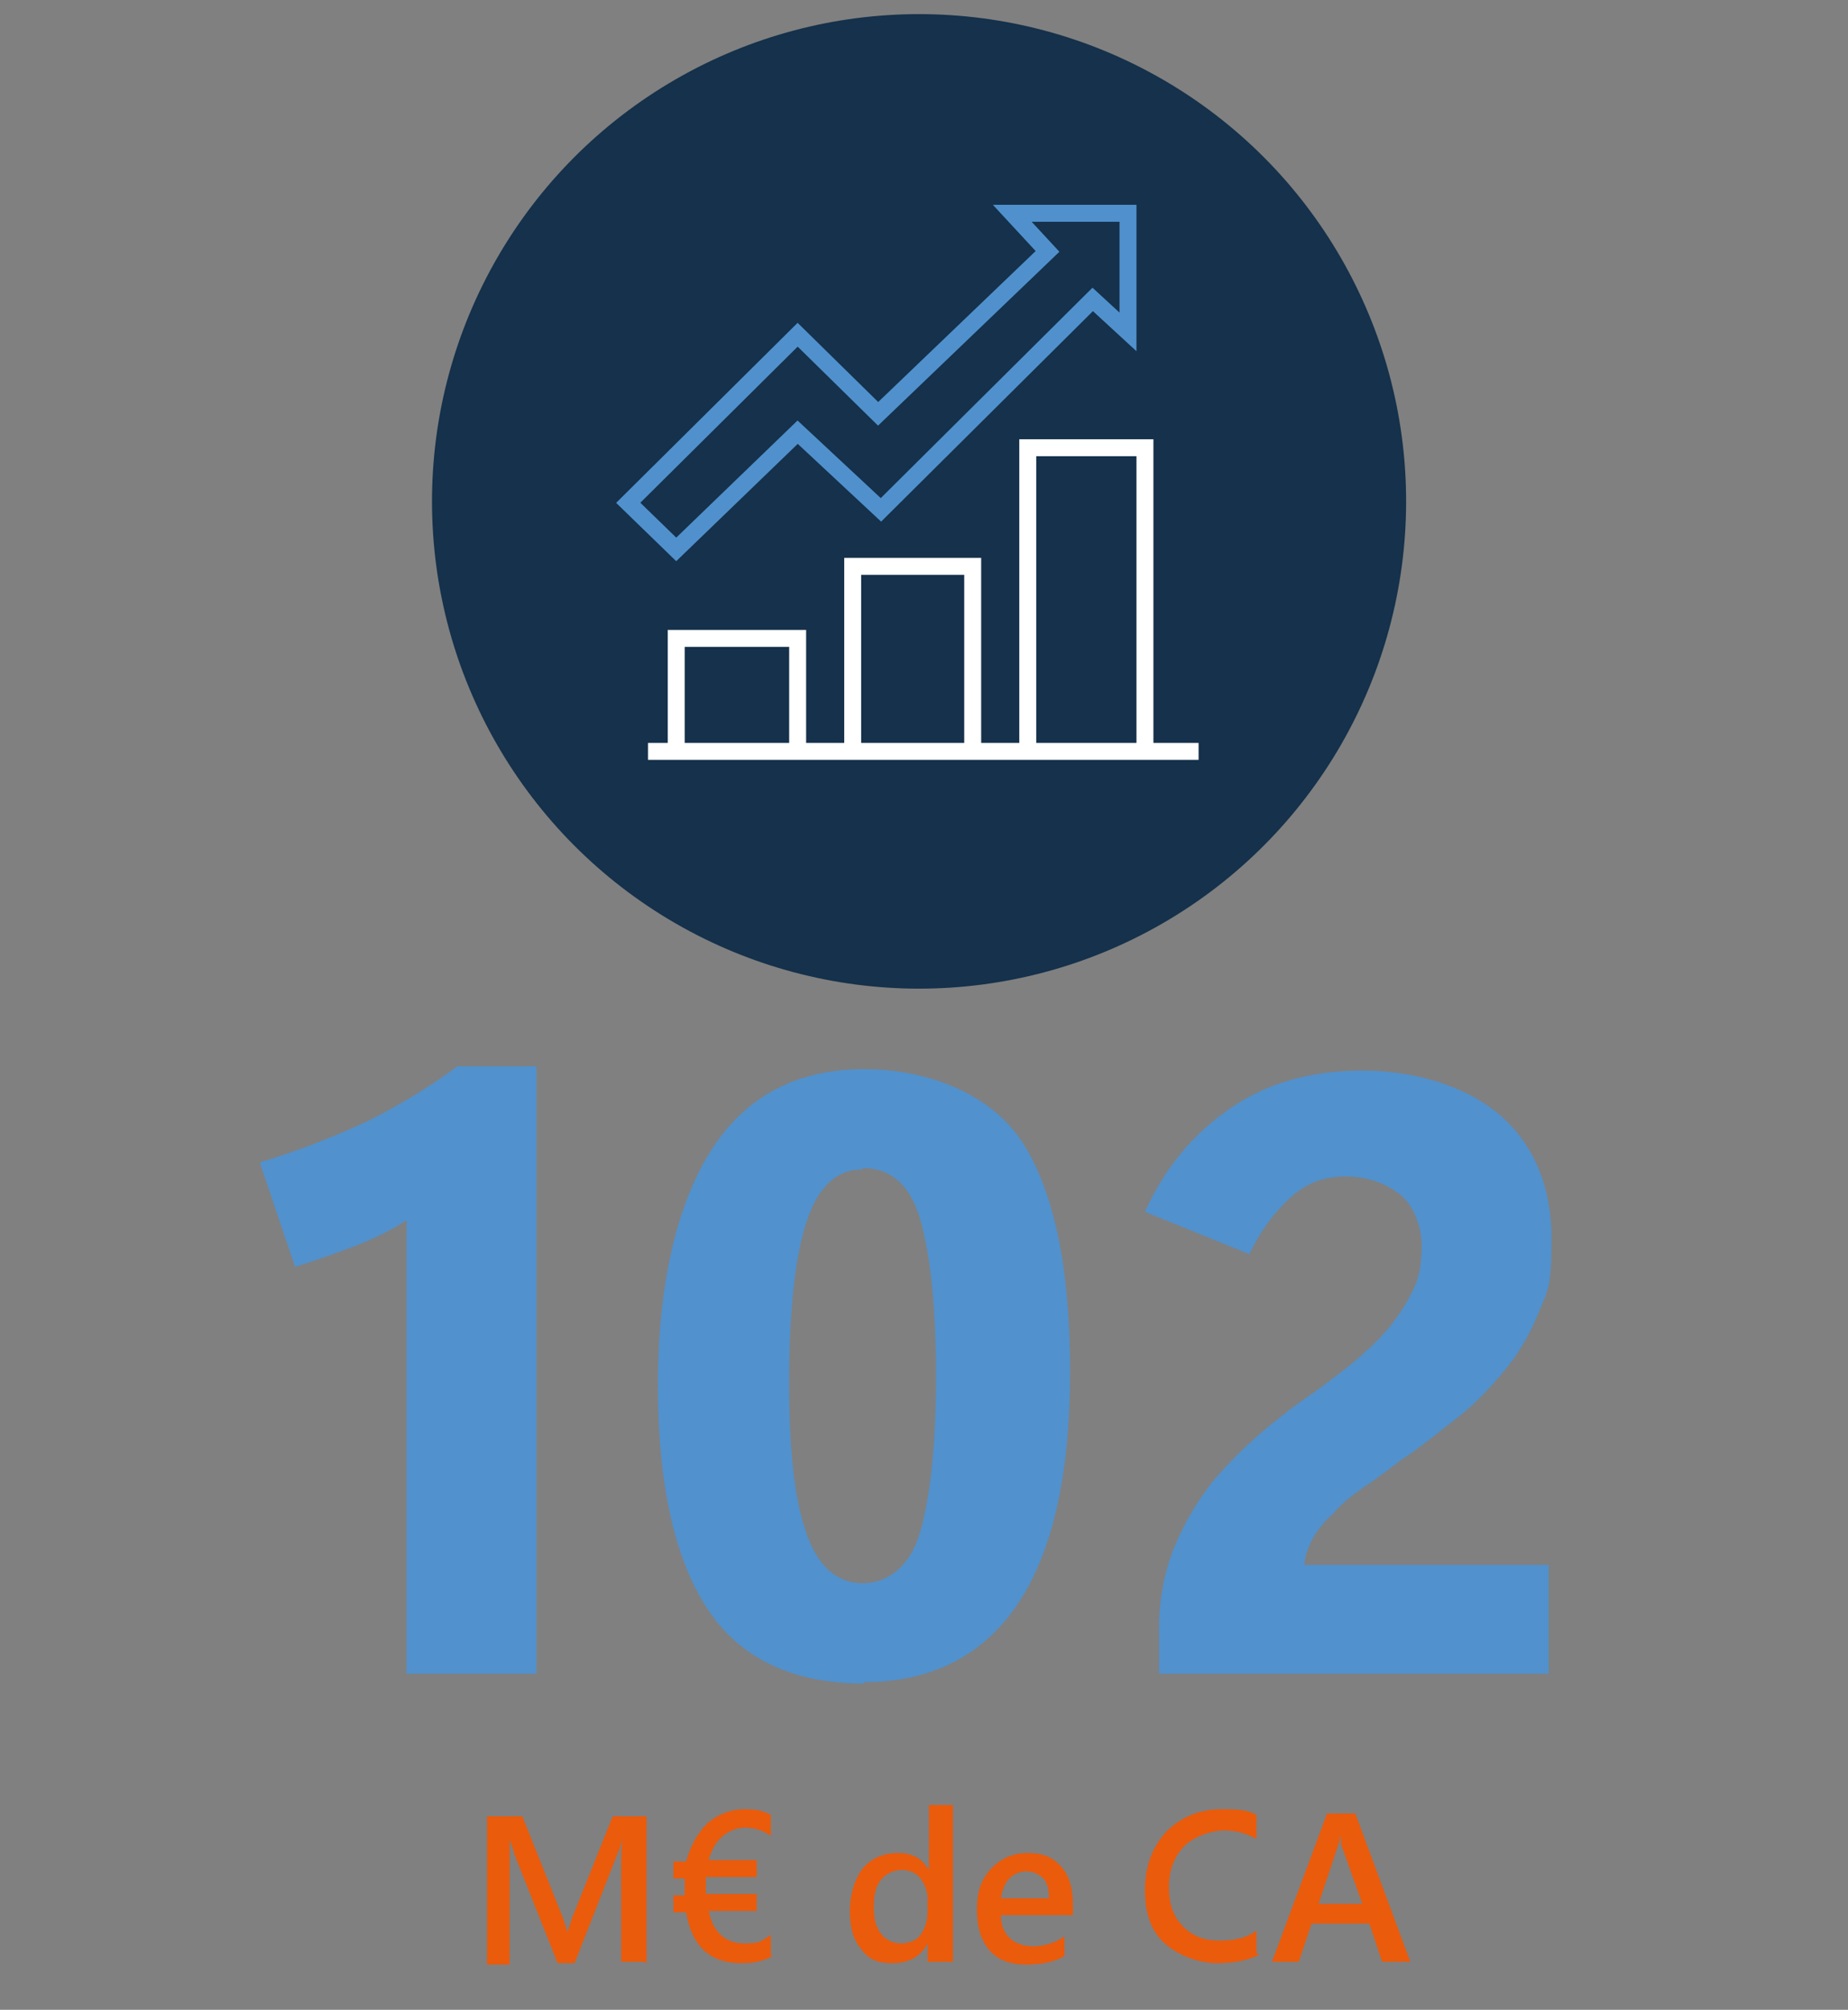 <?xml version="1.0" encoding="UTF-8"?>
<svg id="Calque_1" xmlns="http://www.w3.org/2000/svg" version="1.1" xmlns:xlink="http://www.w3.org/1999/xlink" viewBox="0 0 130.9 142.3">
  <rect x="0" y="0" width="130.9" height="142.3" fill="#808080" stroke="none"/>
  <!-- Generator: Adobe Illustrator 29.3.1, SVG Export Plug-In . SVG Version: 2.1.0 Build 151)  -->
  <defs>
    <style>
      .st0 {
        stroke: #5091cd;
      }

      .st0, .st1 {
        fill: none;
        stroke-miterlimit: 10;
        stroke-width: 1.2px;
      }

      .st1 {
        stroke: #fff;
      }

      .st2 {
        fill: #ea5b0c;
      }

      .st3 {
        fill: #15314b;
      }

      .st4 {
        fill: #5191cd;
      }
    </style>
  </defs>
  <circle class="st3" cx="65.1" cy="35.5" r="34.5"/>
  <g>
    <path class="st2" d="M45.7,138.9h-1.7v-6.8c0-.6,0-1.2.1-2h0c-.1.5-.2.8-.3,1l-3.1,7.9h-1.2l-3.1-7.8c0-.2-.2-.6-.3-1h0c0,.4,0,1.1,0,2.1v6.8h-1.6v-10.5h2.5l2.8,7c.2.5.3.9.4,1.2h0c.2-.6.3-1,.4-1.2l2.8-7h2.4v10.5h0Z"/>
    <path class="st2" d="M54.7,138.5c-.7.4-1.4.5-2.2.5-2.2,0-3.5-1.2-3.9-3.6h-.9v-1.2h.8c0-.1,0-.3,0-.5s0-.4,0-.7h-.8v-1.2h.9c.3-1.1.8-2,1.5-2.7.7-.6,1.6-1,2.6-1s1.3.1,1.9.4v1.5c-.5-.4-1.2-.6-1.8-.6s-1.1.2-1.6.6-.8,1-1,1.7h3.4v1.2h-3.6c0,.4,0,.8,0,1.2h3.6v1.2h-3.4c.3,1.5,1.2,2.3,2.5,2.3s1.2-.2,1.9-.6v1.4h0Z"/>
    <path class="st2" d="M67.4,138.9h-1.7v-1.3h0c-.5,1-1.4,1.4-2.5,1.4s-1.7-.3-2.2-1c-.6-.7-.8-1.6-.8-2.7s.3-2.2.9-3c.6-.7,1.4-1.1,2.5-1.1s1.7.4,2.2,1.2h0v-4.6h1.7v11.1ZM65.7,135.4v-1c0-.5-.2-1-.5-1.4s-.8-.6-1.3-.6-1.1.2-1.5.7c-.4.5-.5,1.1-.5,2s.2,1.4.5,1.8c.3.4.8.7,1.4.7s1.1-.2,1.4-.6.5-1,.5-1.6Z"/>
    <path class="st2" d="M76,135.6h-5.1c0,.7.2,1.2.6,1.6s1,.6,1.7.6,1.5-.2,2.2-.7v1.4c-.7.4-1.6.6-2.7.6s-2-.3-2.6-1c-.6-.7-.9-1.6-.9-2.9s.3-2.1,1-2.9c.7-.7,1.5-1.1,2.6-1.1s1.8.3,2.4,1,.8,1.6.8,2.7v.7ZM74.3,134.4c0-.6-.1-1.1-.4-1.4s-.7-.5-1.2-.5-.9.2-1.2.5-.5.8-.6,1.4h3.5Z"/>
    <path class="st2" d="M89.2,138.4c-.8.4-1.8.6-3,.6s-2.7-.5-3.7-1.4-1.4-2.2-1.4-3.8.5-3,1.5-4.1c1-1,2.3-1.6,3.9-1.6s1.9.1,2.5.4v1.7c-.7-.4-1.5-.6-2.3-.6s-2.1.4-2.8,1.1-1.1,1.7-1.1,2.9.3,2.1,1,2.8c.7.7,1.5,1,2.6,1s1.9-.2,2.6-.7v1.6Z"/>
    <path class="st2" d="M99.8,138.9h-1.9l-.9-2.7h-4.1l-.9,2.7h-1.9l3.9-10.5h2l3.9,10.5ZM96.5,134.8l-1.5-4.2c0-.1,0-.4-.1-.7h0c0,.3,0,.5-.1.7l-1.4,4.2h3.2Z"/>
  </g>
  <g>
    <polyline class="st1" points="45.9 53.2 47.9 53.2 84.9 53.2"/>
    <polyline class="st1" points="47.9 53.2 47.9 45.2 56.5 45.2 56.5 53.2"/>
    <polyline class="st1" points="60.4 53.2 60.4 40.1 68.9 40.1 68.9 53.2"/>
    <polyline class="st1" points="72.8 53.2 72.8 31.7 81.1 31.7 81.1 53.2"/>
    <polygon class="st0" points="44.5 35.6 47.9 38.9 56.5 30.6 62.4 36.1 77.4 21.2 79.9 23.5 79.9 15.1 71.7 15.1 74.2 17.8 62.2 29.3 56.5 23.7 44.5 35.6"/>
  </g>
  <g>
    <path class="st4" d="M38,118.5h-9.2v-32.1c-1.1.7-2.3,1.3-3.6,1.8-1.3.5-2.7,1-4.3,1.5l-2.5-7.4c2.7-.8,5.2-1.8,7.6-2.9,2.4-1.2,4.5-2.5,6.4-3.9h5.6v42.9Z"/>
    <path class="st4" d="M61.2,119.2c-5.1,0-8.8-1.8-11.1-5.3s-3.5-8.8-3.5-15.8,1.3-12.8,3.8-16.7,6.2-5.7,10.8-5.7,9.1,1.8,11.3,5.3,3.3,8.9,3.3,16.1-1.2,12.6-3.6,16.3-6.1,5.7-11,5.7ZM61.1,82.8c-1.9,0-3.2,1.3-4,3.8-.8,2.5-1.2,6.3-1.2,11.3s.4,8.3,1.2,10.6c.8,2.4,2.2,3.6,4,3.6s3.4-1.2,4.1-3.7,1.1-6.1,1.1-11-.4-8.5-1.1-11-2.1-3.7-4.1-3.7Z"/>
    <path class="st4" d="M82.1,118.5v-3.2c0-2.1.4-4.1,1.1-5.8s1.6-3.2,2.7-4.6c1.1-1.3,2.3-2.5,3.6-3.6s2.5-2,3.7-2.8c1.2-.9,2.3-1.7,3.2-2.5s1.7-1.6,2.3-2.4c.6-.8,1.1-1.6,1.5-2.5s.5-1.9.5-3-.5-2.7-1.5-3.5-2.3-1.3-3.9-1.3-2.8.5-3.9,1.5-2.1,2.3-2.9,4l-7.4-3c1.4-3.1,3.4-5.5,6-7.3s5.7-2.7,9.4-2.7,7.4,1.1,9.8,3.2,3.6,5.1,3.6,8.7-.3,3.7-.9,5.2-1.4,2.9-2.4,4.1c-1,1.2-2.1,2.4-3.4,3.4s-2.6,2.1-4,3c-.9.7-1.7,1.3-2.6,1.9s-1.6,1.2-2.2,1.9c-.7.6-1.2,1.3-1.5,1.9s-.5,1.2-.5,1.7h17.3v7.7h-27.9Z"/>
  </g>
</svg>